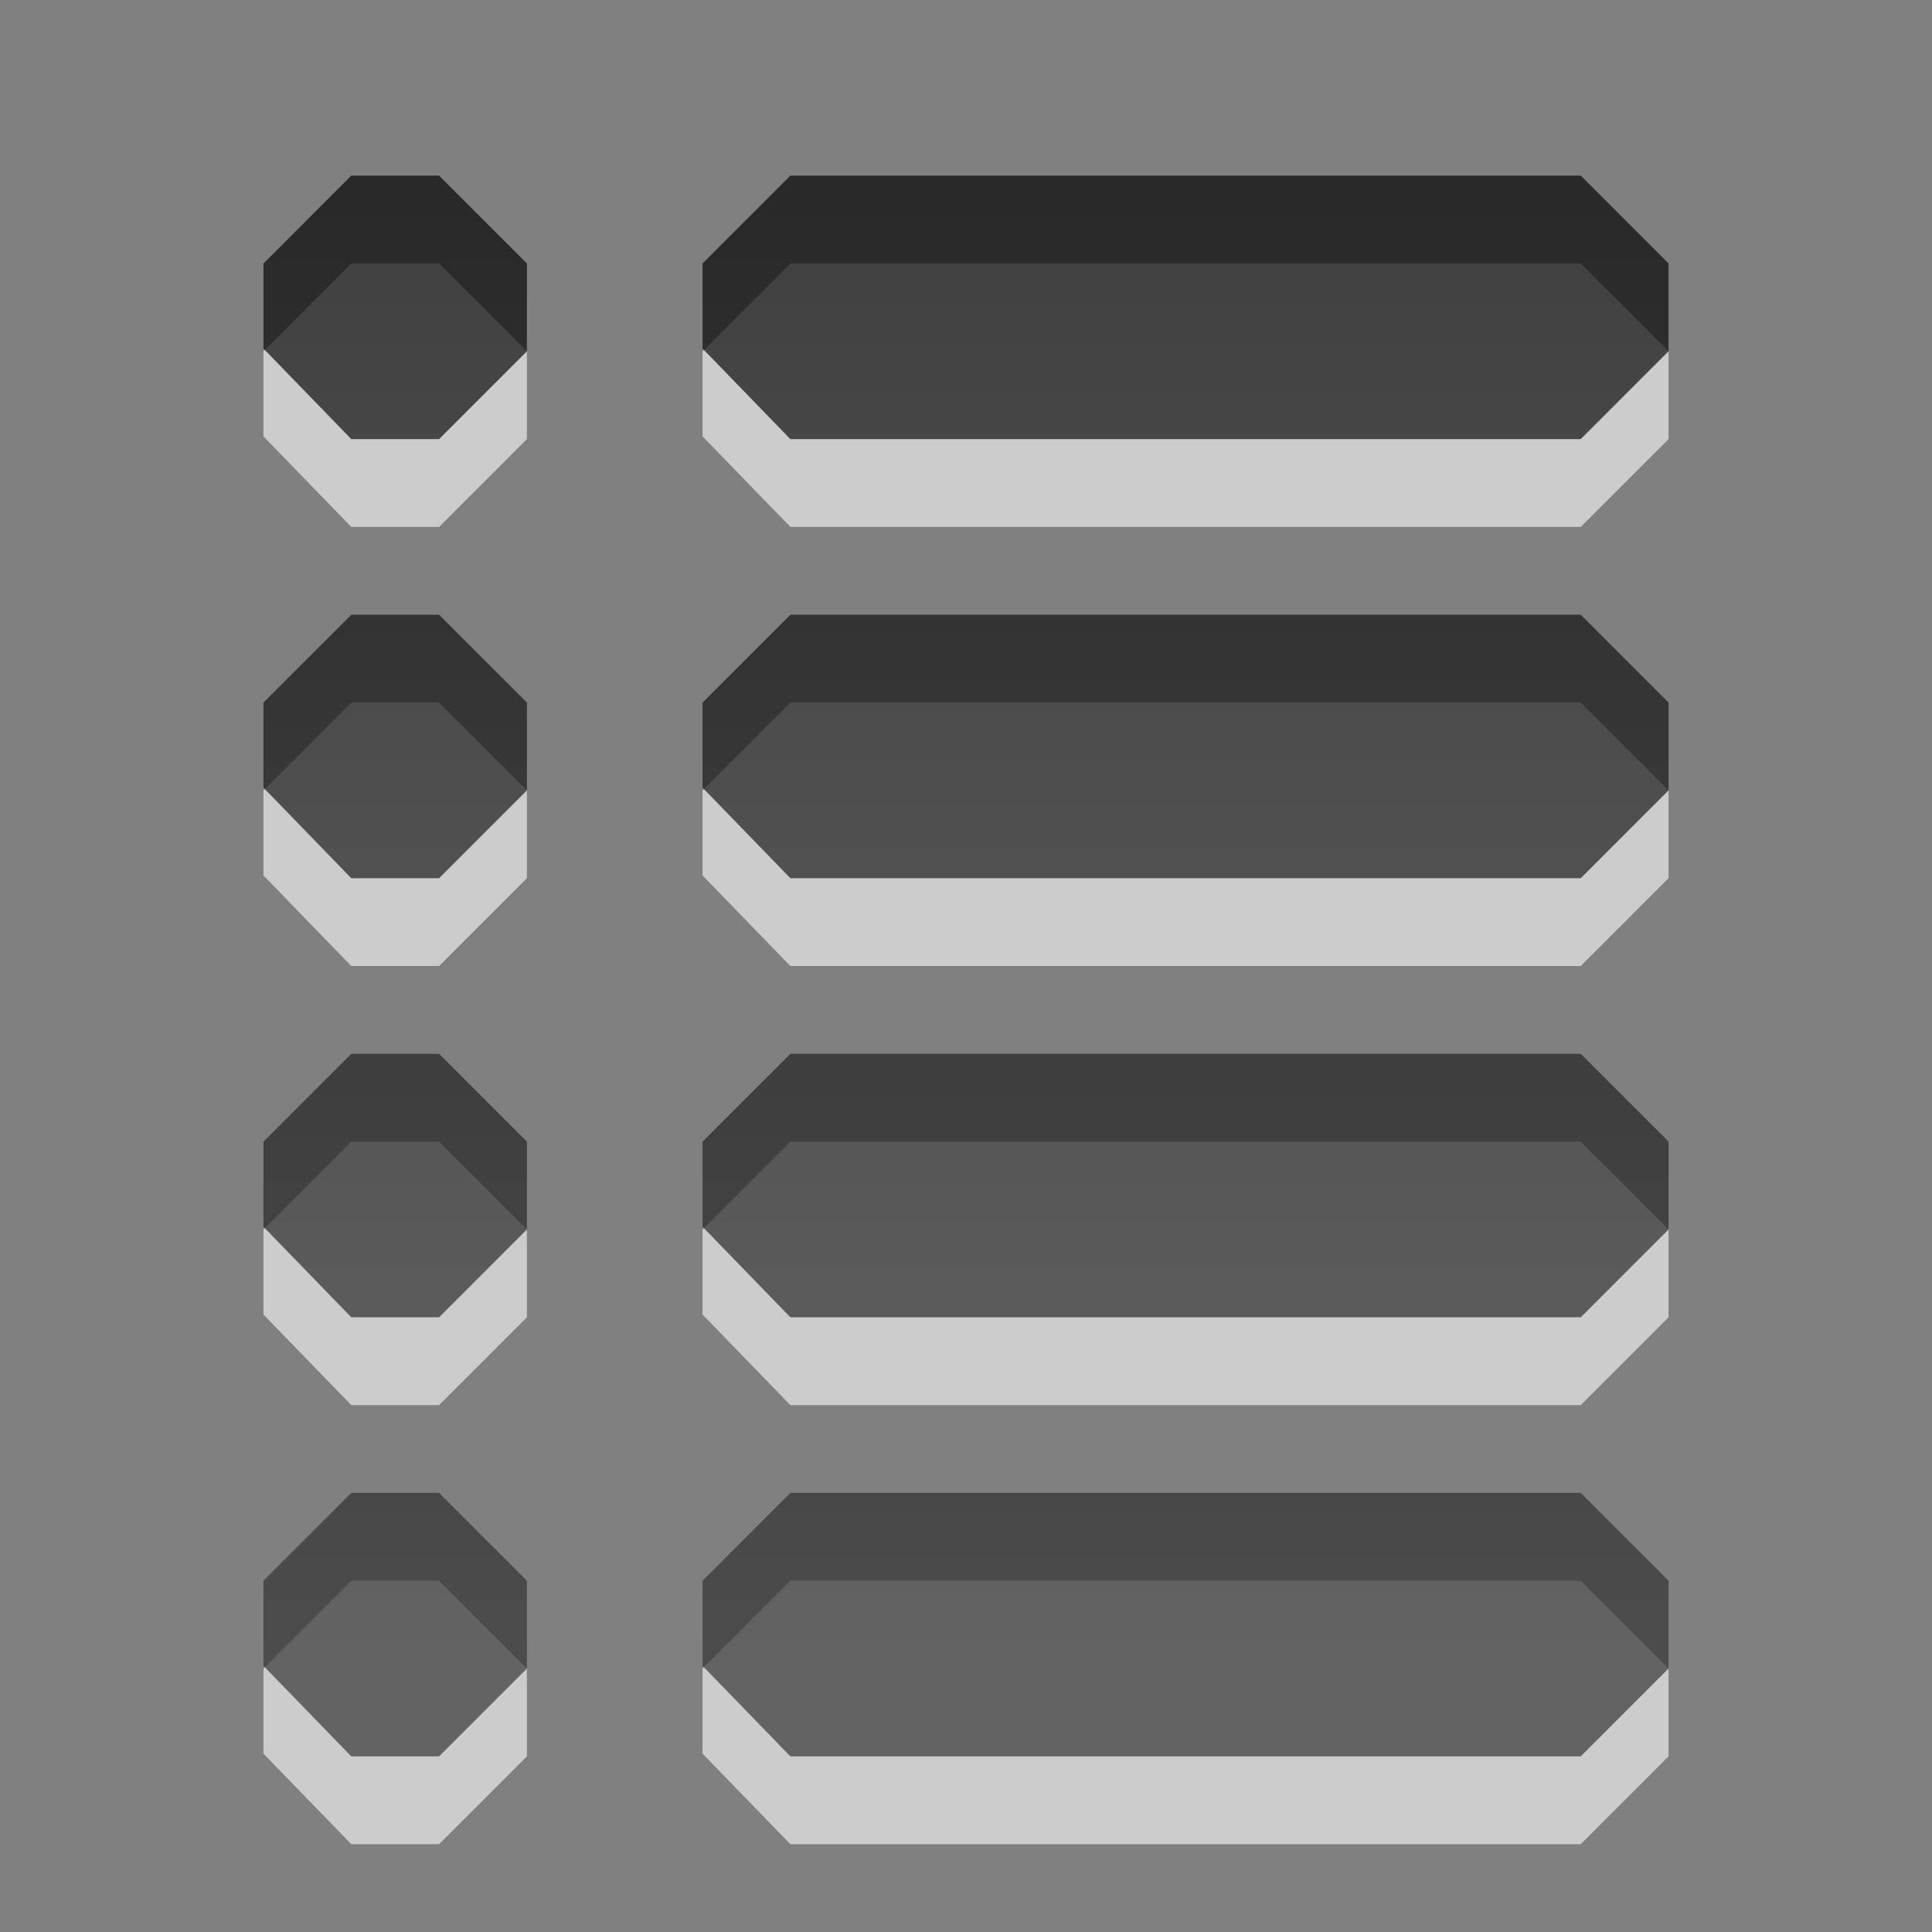 <?xml version="1.0" encoding="UTF-8" standalone="no"?>
<!-- Created with Inkscape (http://www.inkscape.org/) -->

<svg
   xmlns:dc="http://purl.org/dc/elements/1.1/"
   xmlns:cc="http://creativecommons.org/ns#"
   xmlns:rdf="http://www.w3.org/1999/02/22-rdf-syntax-ns#"
   xmlns:svg="http://www.w3.org/2000/svg"
   xmlns="http://www.w3.org/2000/svg"
   xmlns:xlink="http://www.w3.org/1999/xlink"
   xmlns:sodipodi="http://sodipodi.sourceforge.net/DTD/sodipodi-0.dtd"
   xmlns:inkscape="http://www.inkscape.org/namespaces/inkscape"
   width="22"
   height="22"
   id="svg6662"
   version="1.1"
   inkscape:version="0.48.4 r9939"
   sodipodi:docname="gtk-index.svg">
  <rect width="100%" height="100%" fill="#808080" stroke="none"/>
  <defs
     id="defs6664">
    <linearGradient
       y2="11.024"
       y1="3.007"
       x2="0"
       id="linearGradient1022-8-8-3-0-2-5-0"
       gradientUnits="userSpaceOnUse">
      <stop
         id="stop3001-0-9-4-1-6-9"
         offset="0" />
      <stop
         id="stop3003-5-6-6-1-6-7"
         stop-color="#363636"
         offset="1" />
    </linearGradient>
    <linearGradient
       inkscape:collect="always"
       xlink:href="#linearGradient1022-8-8-3-0-2-5-0"
       id="linearGradient3035"
       gradientUnits="userSpaceOnUse"
       gradientTransform="matrix(4.32,0,0,0.232,-343.507,2.708)"
       x1="82.525"
       y1="4433.104"
       x2="82.525"
       y2="4510.602" />
  </defs>
  <sodipodi:namedview
     id="base"
     pagecolor="#ffffff"
     bordercolor="#666666"
     borderopacity="1.0"
     inkscape:pageopacity="0.0"
     inkscape:pageshadow="2"
     inkscape:zoom="21.868421"
     inkscape:cx="17.99639"
     inkscape:cy="9.356799"
     inkscape:document-units="px"
     inkscape:current-layer="capa1"
     showgrid="true"
     inkscape:showpageshadow="false"
     inkscape:window-width="1280"
     inkscape:window-height="998"
     inkscape:window-x="0"
     inkscape:window-y="0"
     inkscape:window-maximized="1"
     inkscape:snap-bbox="true">
    <inkscape:grid
       type="xygrid"
       id="grid3327"
       empspacing="5"
       visible="true"
       enabled="true"
       snapvisiblegridlinesonly="true" />
  </sodipodi:namedview>
  <g
     inkscape:label="Capa 1"
     inkscape:groupmode="layer"
     id="capa1"
     transform="translate(0,-1030.362)">
    <path
       id="path3038"
       d="m 4,1033.362 -1,1 0,0.969 1,1.031 1,0 1,-1 0,-1 -1,-1 -1,0 z m 5,0 -1,1 0,0.969 1,1.031 9,0 1,-1 0,-1 -1,-1 -9,0 z m -5,5 -1,1 0,0.969 1,1.031 1,0 1,-1 0,-1 -1,-1 -1,0 z m 5,0 -1,1 0,0.969 1,1.031 9,0 1,-1 0,-1 -1,-1 -9,0 z m -5,5 -1,1 0,0.969 1,1.031 1,0 1,-1 0,-1 -1,-1 -1,0 z m 5,0 -1,1 0,0.969 1,1.031 9,0 1,-1 0,-1 -1,-1 -9,0 z m -5,5 -1,1 0,0.969 1,1.031 1,0 1,-1 0,-1 -1,-1 -1,0 z m 5,0 -1,1 0,0.969 1,1.031 9,0 1,-1 0,-1 -1,-1 -9,0 z"
       style="opacity:0.6;color:black;fill:white;fill-opacity:1;fill-rule:nonzero;stroke:none;stroke-width:0.667;marker:none;visibility:visible;display:inline;overflow:visible;enable-background:accumulate"
       inkscape:connector-curvature="0" />
    <path
       style="opacity:0.7;color:black;fill:url(#linearGradient3035);fill-opacity:1;fill-rule:nonzero;stroke:none;stroke-width:1;marker:none;visibility:visible;display:inline;overflow:visible;enable-background:accumulate"
       d="m 4,1032.362 -1,1 0,0.969 1,1.031 1,0 1,-1 0,-1 -1,-1 -1,0 z m 5,0 -1,1 0,0.969 1,1.031 9,0 1,-1 0,-1 -1,-1 -9,0 z m -5,5 -1,1 0,0.969 1,1.031 1,0 1,-1 0,-1 -1,-1 -1,0 z m 5,0 -1,1 0,0.969 1,1.031 9,0 1,-1 0,-1 -1,-1 -9,0 z m -5,5 -1,1 0,0.969 1,1.031 1,0 1,-1 0,-1 -1,-1 -1,0 z m 5,0 -1,1 0,0.969 1,1.031 9,0 1,-1 0,-1 -1,-1 -9,0 z m -5,5 -1,1 0,0.969 1,1.031 1,0 1,-1 0,-1 -1,-1 -1,0 z m 5,0 -1,1 0,0.969 1,1.031 9,0 1,-1 0,-1 -1,-1 -9,0 z"
       id="path3015"
       inkscape:connector-curvature="0" />
  </g>
</svg>
